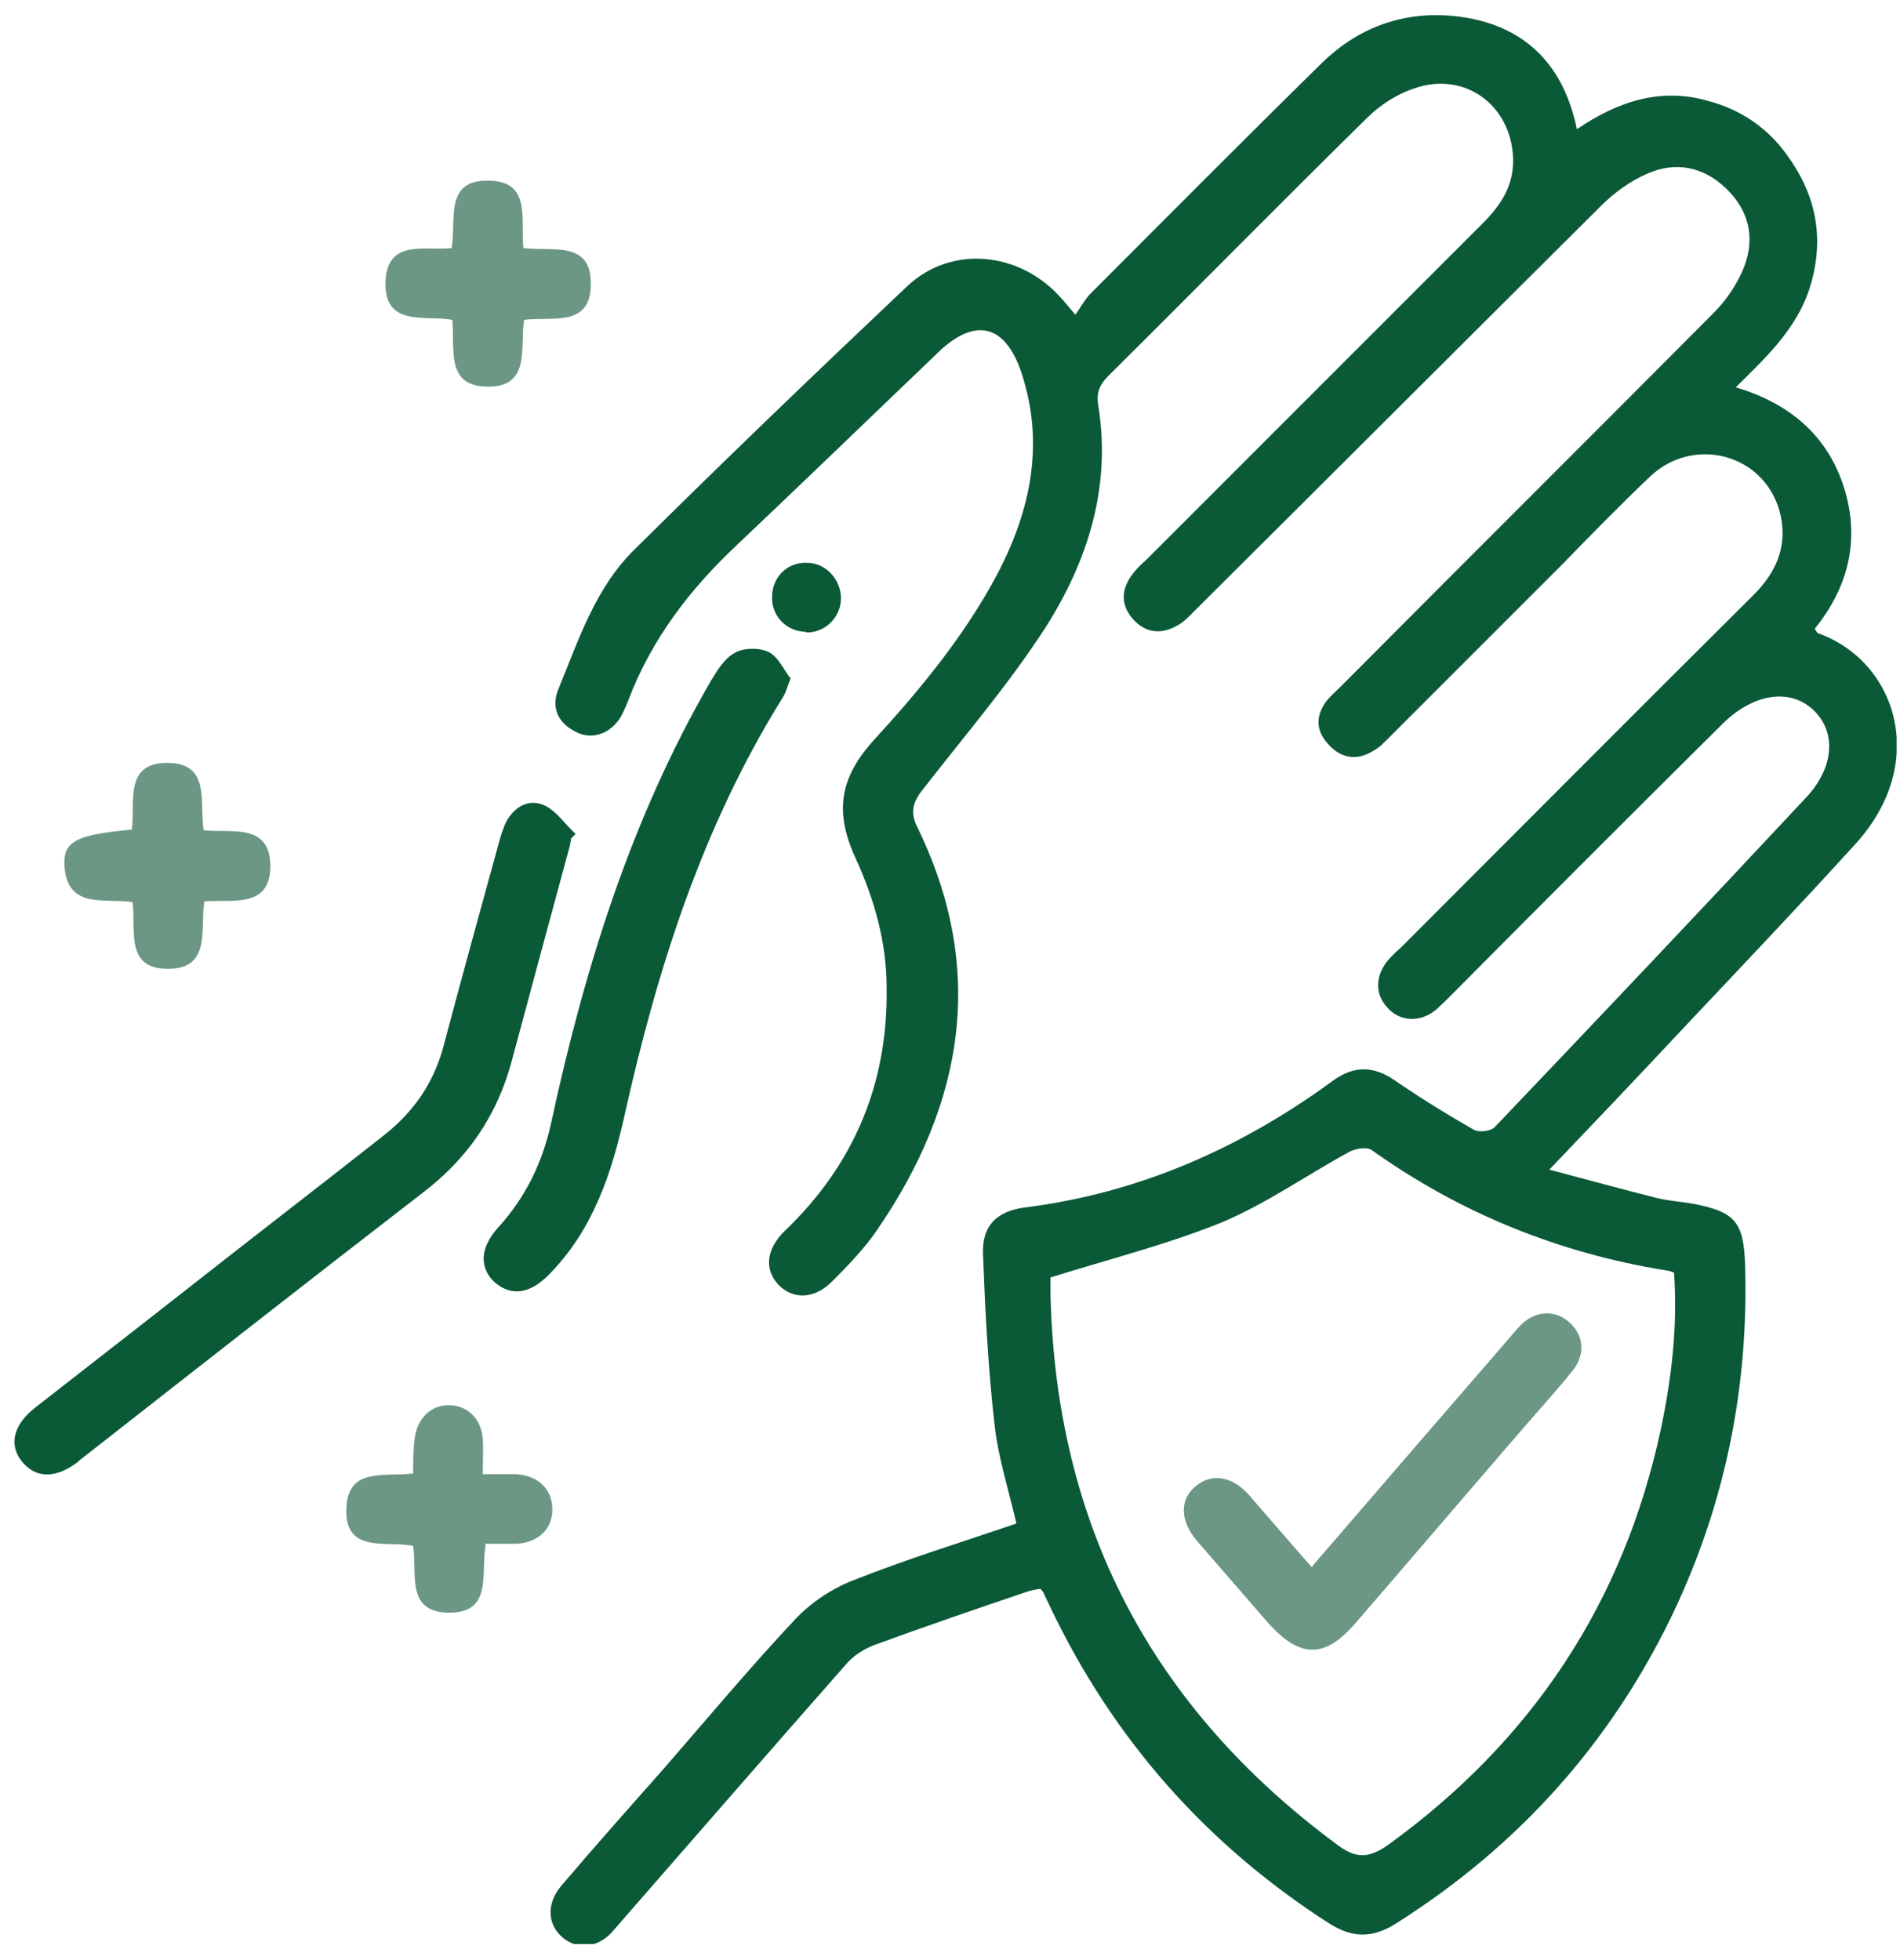 <svg width="63" height="65" viewBox="0 0 63 65" fill="none" xmlns="http://www.w3.org/2000/svg">
<g id="Layer_1" clip-path="url(#clip0_1804_2811)">
<path id="Vector" d="M34.832 42.318C34.832 42.511 34.832 42.703 34.832 42.895C35 50.541 38.174 56.599 44.305 61.143C44.93 61.624 45.362 61.648 46.036 61.167C50.82 57.705 53.849 53.113 55.075 47.367C55.436 45.66 55.629 43.929 55.508 42.198C55.364 42.15 55.316 42.126 55.244 42.126C51.686 41.549 48.416 40.227 45.483 38.135C45.315 38.015 44.954 38.087 44.761 38.183C43.343 38.952 42.021 39.89 40.554 40.515C38.727 41.26 36.804 41.741 34.808 42.366M35.602 10.511C35.818 10.222 35.962 9.933 36.178 9.717C38.727 7.169 41.251 4.62 43.824 2.096C45.146 0.798 46.781 0.293 48.584 0.581C50.628 0.918 51.854 2.192 52.287 4.284C53.633 3.37 55.051 2.889 56.638 3.346C57.72 3.634 58.61 4.236 59.259 5.149C60.172 6.399 60.485 7.77 60.076 9.308C59.692 10.775 58.658 11.761 57.552 12.843C59.331 13.371 60.581 14.429 61.134 16.136C61.687 17.867 61.302 19.454 60.172 20.849C60.221 20.921 60.245 20.969 60.269 20.993C62.865 21.906 63.995 25.272 61.519 27.989C59.595 30.105 57.624 32.172 55.677 34.24C54.306 35.707 52.912 37.173 51.373 38.784C52.647 39.121 53.777 39.433 54.931 39.722C55.316 39.818 55.725 39.842 56.133 39.914C57.528 40.178 57.816 40.515 57.864 41.934C57.985 45.973 57.215 49.843 55.46 53.522C53.393 57.825 50.315 61.239 46.276 63.788C45.507 64.269 44.858 64.269 44.088 63.788C40.001 61.167 36.924 57.681 34.832 53.305C34.76 53.161 34.688 52.993 34.616 52.849C34.616 52.8 34.568 52.776 34.495 52.68C34.351 52.704 34.207 52.728 34.063 52.776C32.356 53.353 30.673 53.931 28.966 54.556C28.653 54.676 28.317 54.892 28.1 55.133C25.576 57.994 23.076 60.879 20.575 63.74C20.479 63.86 20.383 63.956 20.287 64.076C19.782 64.605 19.109 64.653 18.628 64.221C18.147 63.788 18.123 63.115 18.604 62.538C19.71 61.239 20.84 59.965 21.97 58.691C23.436 57.008 24.855 55.301 26.393 53.666C26.922 53.113 27.619 52.656 28.317 52.392C30.072 51.695 31.875 51.142 33.702 50.517C33.438 49.386 33.101 48.329 32.981 47.271C32.764 45.395 32.668 43.496 32.596 41.621C32.548 40.659 33.029 40.154 34.015 40.034C37.789 39.553 41.155 38.063 44.209 35.827C44.906 35.322 45.555 35.346 46.252 35.827C47.094 36.404 47.983 36.957 48.873 37.462C49.041 37.558 49.45 37.51 49.57 37.365C53.008 33.759 56.446 30.129 59.86 26.474C60.846 25.441 60.894 24.238 60.1 23.517C59.331 22.82 58.129 22.988 57.095 24.022C54.09 27.003 51.109 29.985 48.127 32.99C47.959 33.158 47.791 33.326 47.599 33.495C47.094 33.903 46.444 33.879 46.036 33.447C45.603 33.014 45.579 32.413 45.988 31.884C46.132 31.716 46.276 31.571 46.444 31.427C50.339 27.532 54.234 23.613 58.153 19.719C58.946 18.925 59.307 18.012 58.994 16.906C58.441 15.03 56.133 14.453 54.715 15.8C53.729 16.737 52.767 17.723 51.806 18.709C49.907 20.608 48.007 22.508 46.108 24.407C45.916 24.599 45.747 24.791 45.507 24.912C44.954 25.248 44.425 25.128 44.016 24.647C43.608 24.19 43.632 23.686 44.016 23.205C44.16 23.036 44.329 22.892 44.473 22.748C48.584 18.613 52.719 14.502 56.831 10.366C57.263 9.933 57.624 9.381 57.84 8.828C58.201 7.866 57.985 6.976 57.239 6.255C56.494 5.534 55.58 5.341 54.643 5.75C54.066 5.991 53.513 6.399 53.08 6.832C48.584 11.304 44.112 15.776 39.617 20.247C39.424 20.44 39.256 20.632 39.015 20.752C38.511 21.041 37.982 20.993 37.573 20.536C37.188 20.103 37.164 19.622 37.477 19.142C37.621 18.925 37.813 18.733 38.006 18.565C41.732 14.838 45.435 11.136 49.161 7.409C49.762 6.808 50.195 6.159 50.171 5.269C50.123 3.49 48.56 2.336 46.877 2.937C46.3 3.13 45.747 3.49 45.315 3.923C42.429 6.76 39.617 9.621 36.755 12.458C36.443 12.771 36.347 13.035 36.419 13.468C36.852 16.16 36.058 18.637 34.64 20.849C33.438 22.7 31.995 24.383 30.649 26.114C30.312 26.523 30.144 26.883 30.408 27.412C32.716 32.124 31.971 36.572 29.086 40.779C28.677 41.38 28.148 41.934 27.619 42.462C27.043 43.063 26.345 43.112 25.84 42.631C25.335 42.126 25.384 41.429 26.033 40.803C28.317 38.616 29.447 35.923 29.399 32.749C29.399 31.235 28.99 29.816 28.365 28.446C27.668 26.931 27.836 25.801 28.966 24.551C30.529 22.844 31.995 21.065 33.077 19.021C34.183 16.906 34.64 14.694 33.87 12.362C33.342 10.775 32.356 10.511 31.154 11.64C28.918 13.78 26.682 15.944 24.446 18.06C22.883 19.526 21.609 21.185 20.84 23.205C20.767 23.397 20.671 23.613 20.575 23.782C20.239 24.335 19.613 24.551 19.085 24.263C18.508 23.974 18.267 23.469 18.508 22.868C19.181 21.233 19.734 19.502 21.032 18.228C24.013 15.271 27.043 12.362 30.096 9.477C31.538 8.13 33.75 8.347 35.097 9.789C35.265 9.958 35.409 10.15 35.698 10.486" fill="#0A5937"/>
<path id="Vector_2" d="M18.94 27.797C18.916 27.941 18.892 28.085 18.844 28.23C18.219 30.538 17.594 32.846 16.969 35.178C16.488 36.981 15.502 38.423 14.012 39.553C10.213 42.486 6.438 45.444 2.664 48.401C2.664 48.401 2.616 48.425 2.616 48.449C1.846 49.05 1.173 49.026 0.716 48.449C0.284 47.896 0.452 47.223 1.173 46.67C2.736 45.444 4.323 44.218 5.886 42.991C8.145 41.212 10.429 39.457 12.689 37.678C13.675 36.909 14.348 35.971 14.685 34.769C15.286 32.509 15.911 30.225 16.536 27.965C16.608 27.701 16.68 27.46 16.801 27.22C17.089 26.715 17.57 26.474 18.075 26.715C18.459 26.907 18.748 27.34 19.085 27.652C19.037 27.701 18.988 27.749 18.94 27.797Z" fill="#0A5937"/>
<path id="Vector_3" d="M26.225 22.459C26.105 22.772 26.056 22.988 25.936 23.157C23.292 27.412 21.801 32.1 20.719 36.933C20.286 38.904 19.661 40.779 18.219 42.246C17.57 42.919 16.945 42.991 16.392 42.511C15.887 42.03 15.911 41.356 16.536 40.683C17.425 39.698 17.978 38.568 18.267 37.269C19.373 32.148 20.912 27.172 23.556 22.604C23.773 22.243 24.013 21.834 24.373 21.642C24.662 21.474 25.191 21.474 25.48 21.618C25.792 21.762 25.984 22.195 26.201 22.483" fill="#0A5937"/>
<path id="Vector_4" d="M4.371 27.508C4.491 26.595 4.106 25.296 5.549 25.296C6.991 25.296 6.607 26.595 6.751 27.532C7.664 27.628 8.987 27.268 8.963 28.758C8.939 30.129 7.688 29.816 6.775 29.888C6.631 30.802 7.015 32.148 5.549 32.124C4.13 32.124 4.515 30.802 4.395 29.913C3.457 29.768 2.207 30.177 2.135 28.662C2.111 27.893 2.543 27.677 4.371 27.508Z" fill="#6B9784"/>
<path id="Vector_5" d="M16.103 51.214C15.935 52.175 16.344 53.474 14.901 53.474C13.434 53.474 13.843 52.175 13.699 51.262C12.809 51.069 11.391 51.55 11.487 49.964C11.559 48.641 12.785 48.978 13.699 48.858C13.699 48.473 13.699 48.112 13.747 47.728C13.819 47.031 14.3 46.574 14.901 46.598C15.502 46.598 15.959 47.054 16.007 47.704C16.031 48.064 16.007 48.425 16.007 48.882C16.416 48.882 16.752 48.882 17.113 48.882C17.858 48.93 18.315 49.387 18.315 50.06C18.315 50.709 17.834 51.166 17.089 51.19C16.776 51.19 16.464 51.19 16.079 51.19" fill="#6B9784"/>
<path id="Vector_6" d="M17.377 8.227C18.315 8.347 19.613 7.962 19.589 9.429C19.589 10.871 18.291 10.486 17.377 10.607C17.233 11.52 17.618 12.867 16.127 12.819C14.757 12.794 15.093 11.52 14.997 10.607C14.108 10.438 12.713 10.871 12.785 9.308C12.857 7.914 14.108 8.323 14.973 8.227C15.142 7.313 14.709 5.943 16.223 5.991C17.618 6.015 17.257 7.265 17.353 8.202" fill="#6B9784"/>
<path id="Vector_7" d="M26.706 20.945C26.081 20.945 25.576 20.416 25.6 19.791C25.6 19.142 26.105 18.637 26.754 18.661C27.379 18.661 27.884 19.214 27.884 19.839C27.884 20.464 27.355 20.993 26.73 20.969" fill="#0A5937"/>
<path id="Vector_8" d="M43.511 51.935C45.723 49.363 47.887 46.862 50.051 44.362C50.171 44.218 50.291 44.073 50.435 43.929C50.916 43.448 51.59 43.424 52.046 43.857C52.503 44.266 52.575 44.891 52.167 45.42C51.614 46.117 51.013 46.766 50.435 47.439C48.608 49.555 46.781 51.695 44.954 53.81C43.92 55.012 43.103 54.988 42.045 53.81C41.252 52.897 40.482 52.007 39.689 51.094C39.112 50.42 39.112 49.699 39.665 49.266C40.194 48.834 40.867 48.954 41.42 49.579C42.093 50.348 42.766 51.142 43.511 51.983" fill="#6B9784"/>
</g>
<defs>
<clipPath id="clip0_1804_2811">
<rect width="62.389" height="64" fill="white" transform="translate(0.5 0.461)"/>
</clipPath>
</defs>
</svg>
